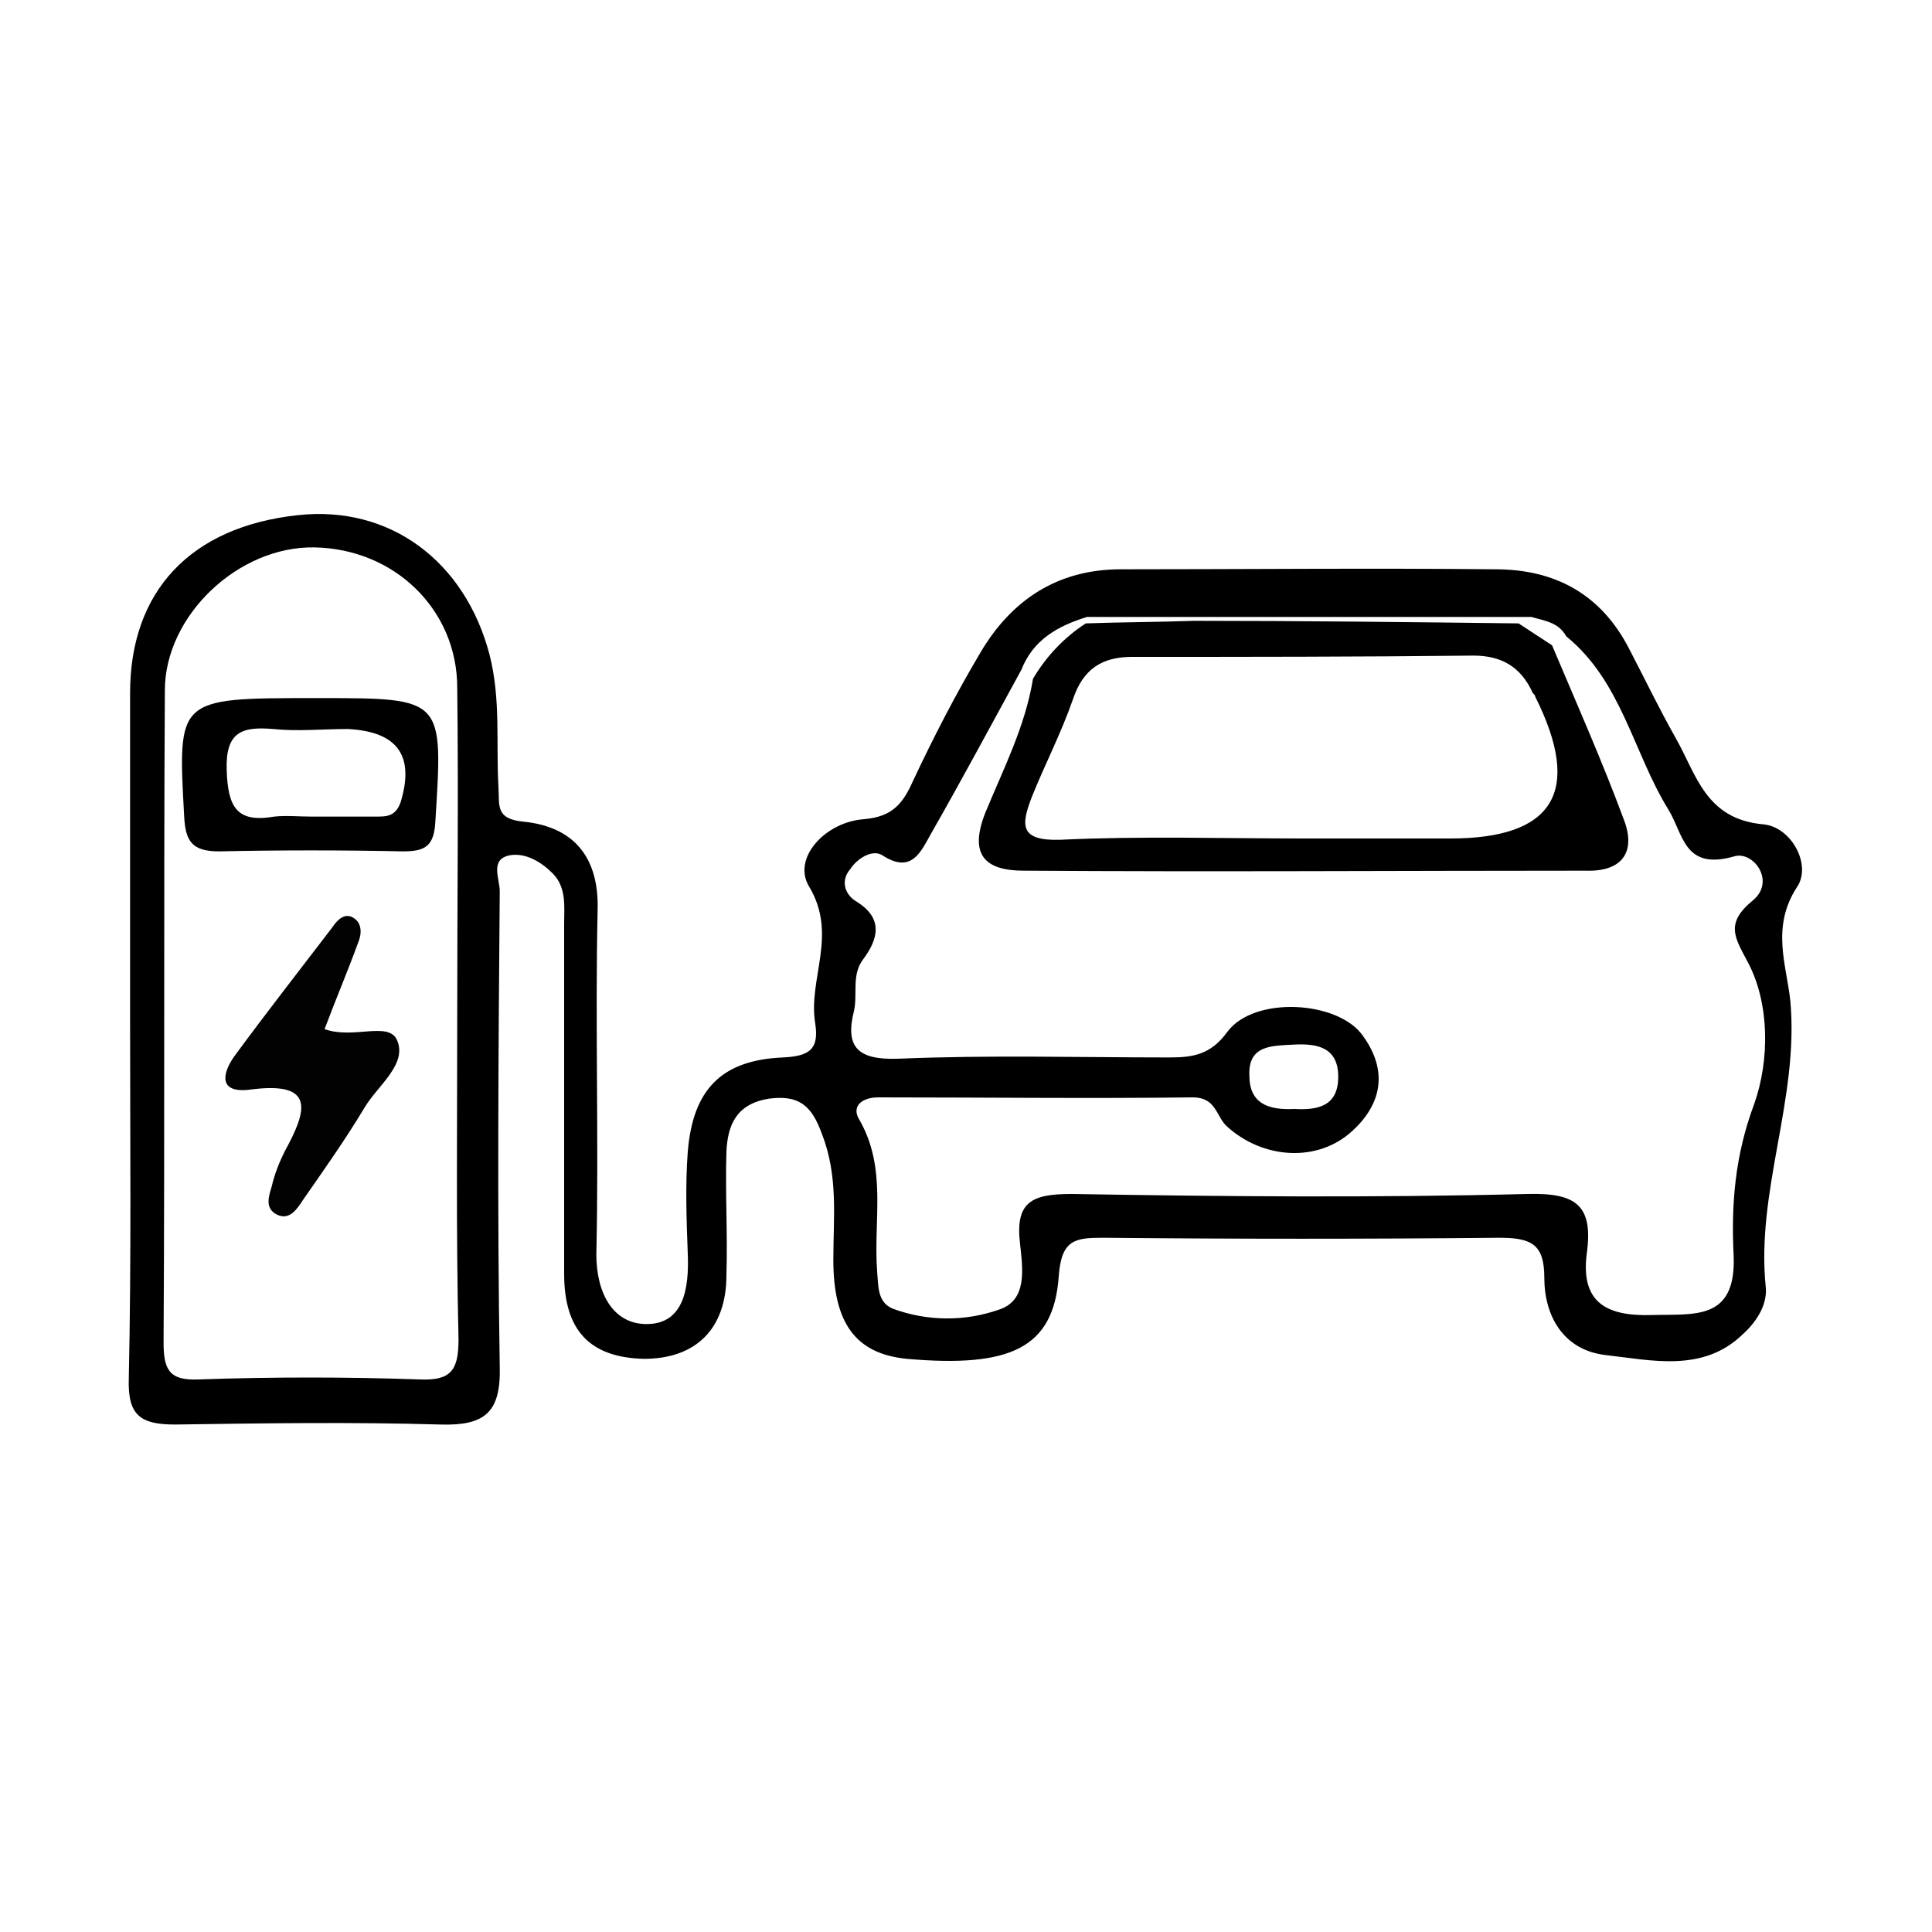 <?xml version="1.0" encoding="utf-8"?>
<!-- Generator: Adobe Illustrator 26.2.1, SVG Export Plug-In . SVG Version: 6.00 Build 0)  -->
<svg version="1.1" id="Camada_1" xmlns="http://www.w3.org/2000/svg" xmlns:xlink="http://www.w3.org/1999/xlink" x="0px" y="0px"
	 viewBox="0 0 150 150" style="enable-background:new 0 0 150 150;" xml:space="preserve">
<style type="text/css">
	.st0{fill:none;stroke:#000000;stroke-width:3;stroke-linecap:round;stroke-linejoin:round;stroke-miterlimit:10;}
	.st1{fill:#020202;}
	.st2{fill:#010101;}
	.st3{fill:#0D0D0D;}
	.st4{fill:#060606;}
	.st5{fill:#141414;}
	.st6{fill:#080808;}
	.st7{fill:#313131;}
	.st8{fill:#181818;}
	.st9{fill:#303030;}
	.st10{fill:#2E2E2E;}
	.st11{fill:#2B2B2B;}
	.st12{fill:#272727;}
	.st13{fill:#252525;}
	.st14{fill:#202020;}
	.st15{fill:#222222;}
	.st16{fill:#212121;}
	.st17{fill:#111111;}
	.st18{fill:#161616;}
	.st19{fill:#040404;}
	.st20{fill:#090909;}
	.st21{fill:#0E0E0E;}
	.st22{fill:#0A0A0A;}
	.st23{fill:#1B1B1B;}
	.st24{fill:#262626;}
	.st25{fill:#191919;}
	.st26{fill:#050505;}
	.st27{fill:#030303;}
	.st28{fill:#131313;}
	.st29{fill:#1F1F1F;}
	.st30{fill:#333333;}
	.st31{fill:#070707;}
	.st32{fill:none;stroke:#000000;stroke-width:3;stroke-linecap:round;stroke-linejoin:round;}
</style>
<g id="a_00000077284372347263044560000006812825305055214002_">
	<g>
		<path d="M136.9,64c-4.5-0.4-5.2-3.9-6.8-6.7c-1.3-2.3-2.4-4.6-3.6-6.9c-2.2-4.3-5.8-6.2-10.4-6.2c-9.7-0.1-19.4,0-29.1,0
			c-4.9,0-8.5,2.4-10.9,6.5c-1.9,3.2-3.6,6.5-5.2,9.9c-0.8,1.8-1.6,2.8-3.8,3c-3,0.2-5.6,3-4.3,5.2c2.3,3.8-0.1,7.2,0.5,10.7
			c0.3,2-0.5,2.5-2.5,2.6c-4.8,0.2-7,2.5-7.4,7.3c-0.2,2.6-0.1,5.3,0,8c0.1,2.6-0.3,5.4-3.2,5.4c-2.6,0-3.9-2.4-3.9-5.4
			c0.2-8.9-0.1-17.9,0.1-26.8c0.1-4.1-1.9-6.4-5.7-6.8c-2.3-0.2-1.9-1.3-2-2.7c-0.2-3.4,0.2-6.8-0.7-10.3
			c-1.9-7.2-7.7-11.6-14.9-10.8c-8.3,0.9-13,5.9-13,13.8c0,8.5,0,17,0,25.6c0,9.2,0.1,18.4-0.1,27.6c-0.1,2.9,0.9,3.6,3.6,3.6
			c6.9-0.1,13.8-0.2,20.6,0c3.4,0.1,4.7-0.9,4.6-4.5c-0.2-12.3-0.1-24.6,0-36.9c0-1-0.8-2.5,0.8-2.8c1.2-0.2,2.4,0.5,3.3,1.4
			c1.1,1.1,0.9,2.6,0.9,3.9c0,9.1,0,18.1,0,27.2c0,4.4,2,6.5,6.2,6.6c4,0,6.4-2.3,6.4-6.5c0.1-3.2-0.1-6.4,0-9.6
			c0.1-2.1,0.8-3.7,3.3-4.1c2.3-0.3,3.3,0.5,4.1,2.7c1.3,3.3,0.9,6.5,0.9,9.8c0,4.9,1.7,7.3,5.7,7.7c8,0.7,11.4-0.8,11.8-6.4
			c0.2-2.9,1.3-3,3.5-3c10.2,0.1,20.5,0.1,30.7,0c2.5,0,3.5,0.5,3.5,3.1c0,3,1.5,5.6,4.7,6c3.6,0.4,7.6,1.4,10.7-1.6
			c1-0.9,1.9-2.2,1.8-3.6c-0.8-7.5,2.6-14.7,1.9-22.3c-0.3-2.8-1.5-5.7,0.5-8.8C140.7,67.2,139.1,64.2,136.9,64L136.9,64z
			 M32.6,107.1c-5.7-0.2-11.5-0.2-17.2,0c-2.3,0.1-2.7-0.8-2.7-2.9c0.1-16.9,0-33.7,0.1-50.6c0-5.8,5.7-11.2,11.6-11.1
			c6.2,0.1,11.1,4.8,11.1,10.9c0.1,8.4,0,16.7,0,25.1h0c0,8.5-0.1,17,0.1,25.5C35.6,106.4,35,107.2,32.6,107.1L32.6,107.1z
			 M136.2,85.7c-1.5,4-1.8,7.8-1.6,11.8c0.2,5.1-3.1,4.5-6.4,4.6c-3.5,0.1-5.5-1-5-4.8c0.5-3.7-0.8-4.7-4.6-4.6
			c-11.8,0.3-23.6,0.2-35.4,0c-3.1,0-4.4,0.6-4,3.9c0.2,1.9,0.6,4.4-1.7,5.1c-2.6,0.9-5.5,0.9-8.2-0.1c-1.2-0.5-1.1-1.8-1.2-2.9
			c-0.3-4,0.8-8-1.4-11.8c-0.6-1,0.2-1.7,1.5-1.7c8.1,0,16.3,0.1,24.4,0c1.8,0,1.8,1.4,2.6,2.2c2.8,2.6,7.1,2.9,9.8,0.4
			c2.4-2.2,2.7-4.8,0.8-7.4c-1.9-2.7-8.4-3.1-10.5-0.3c-1.3,1.8-2.7,2-4.5,2c-7,0-14-0.2-21.1,0.1c-3.1,0.1-4.1-0.9-3.4-3.7
			c0.3-1.3-0.2-2.8,0.7-4c1.2-1.6,1.6-3.2-0.5-4.5c-1-0.6-1.2-1.7-0.5-2.5c0.5-0.8,1.7-1.6,2.5-1.1c2.3,1.5,3-0.3,3.8-1.7
			c2.4-4.2,4.7-8.5,7-12.7c0.9-2.3,2.8-3.4,5.1-4.1c2.8,0,5.6,0,8.4,0c8.7,0,17.4,0,26.1,0c1,0.3,2.1,0.4,2.7,1.5
			c4.3,3.5,5.2,9,7.9,13.4c1.2,1.9,1.2,4.8,5.1,3.7c1.5-0.5,3.3,1.9,1.5,3.4c-2.2,1.8-1.4,2.9-0.4,4.8
			C137.4,77.9,137.4,82.3,136.2,85.7L136.2,85.7z M97,83.5c-0.1-2.4,1.8-2.3,3.5-2.4c1.9-0.1,3.4,0.3,3.4,2.5c0,2.3-1.6,2.6-3.4,2.5
			C98.5,86.2,97,85.7,97,83.5L97,83.5z"/>
		<path class="st1" d="M25.2,79.9c2.2,0.8,4.9-0.6,5.6,0.8c0.9,1.9-1.5,3.6-2.5,5.3c-1.5,2.5-3.2,4.9-4.8,7.2c-0.4,0.6-1,1.6-2,1.1
			c-1-0.5-0.6-1.5-0.4-2.2c0.2-0.9,0.6-1.9,1-2.7c1.7-3.1,2.5-5.5-2.7-4.8c-2.4,0.3-2.2-1.2-1.2-2.6c2.5-3.4,5-6.6,7.6-10
			c0.4-0.6,1-1.2,1.7-0.7c0.6,0.4,0.6,1.2,0.3,1.9C27,75.4,26.1,77.5,25.2,79.9L25.2,79.9z"/>
		<path d="M126.1,63.7c-1.7-4.6-3.7-9.1-5.6-13.6c-0.9-0.6-1.7-1.1-2.6-1.7c-8.4-0.1-16.8-0.2-25.2-0.2c-2.8,0.1-5.6,0.1-8.4,0.2
			c-1.7,1.1-3.1,2.6-4.1,4.3c-0.6,3.7-2.3,7-3.7,10.4c-1.3,3.3,0,4.5,3,4.5c14.5,0.1,29.1,0,43.6,0C126,67.7,127,66.1,126.1,63.7
			L126.1,63.7z M112.6,65.1c-3.8,0-7.6,0-11.4,0c-6.3,0-12.6-0.2-18.9,0.1c-3.2,0.1-3-1.2-2.2-3.3c1-2.5,2.3-5,3.2-7.6
			c0.8-2.4,2.3-3.3,4.6-3.3c8.8,0,17.7,0,26.5-0.1c2.2,0,3.7,0.9,4.6,2.9c0.1,0.1,0.2,0.2,0.2,0.3C122.9,61.5,120.6,65.1,112.6,65.1
			L112.6,65.1z"/>
		<path d="M24.8,54.2h-0.4c-10.7,0-10.6,0-10.1,9.2c0.1,1.9,0.6,2.7,2.7,2.7c4.8-0.1,9.5-0.1,14.3,0c1.7,0,2.4-0.4,2.5-2.3
			C34.4,54.2,34.5,54.2,24.8,54.2z M31.1,62.3c-0.4,1.1-1.1,1.1-1.9,1.1c-1.7,0-3.3,0-5,0c-1,0-2-0.1-2.9,0
			c-2.9,0.5-3.6-0.7-3.7-3.6c-0.1-3,1.2-3.4,3.6-3.2c1.9,0.2,3.9,0,5.8,0C30.9,56.8,32.2,58.7,31.1,62.3L31.1,62.3z"/>
	</g>
</g>
</svg>
